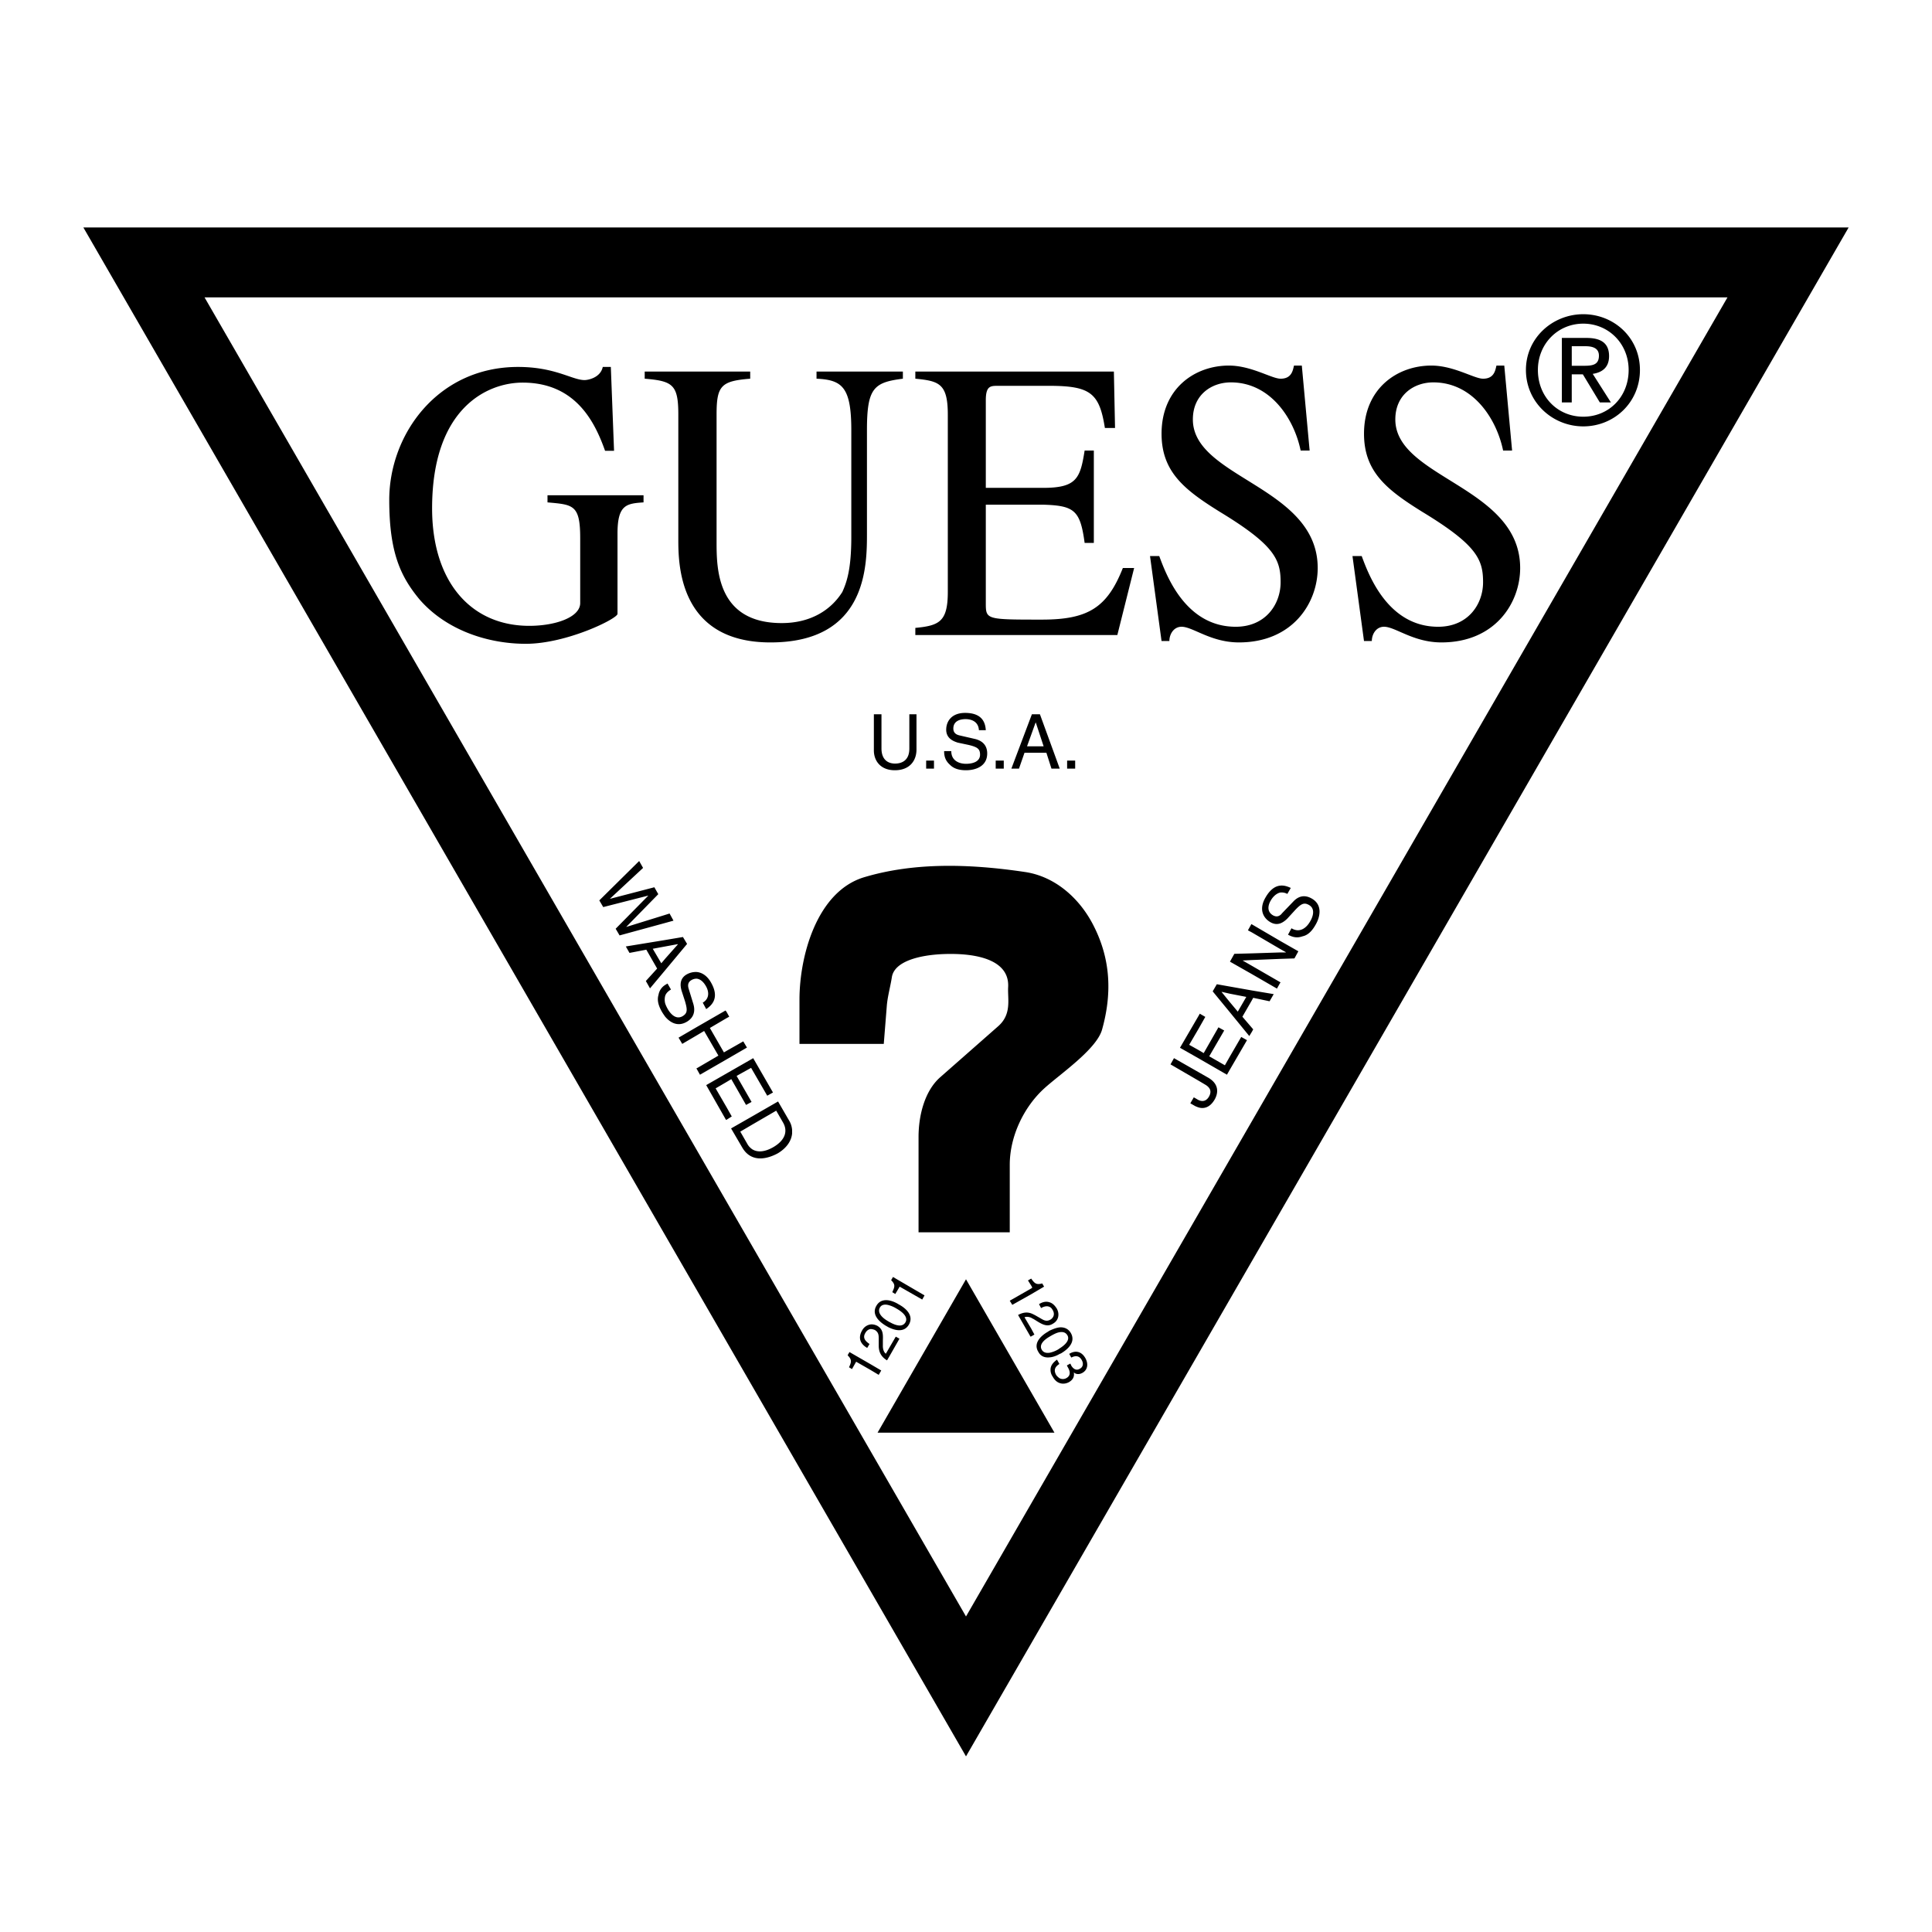 <?xml version="1.0" encoding="UTF-8"?> <svg xmlns="http://www.w3.org/2000/svg" width="2500" height="2500" viewBox="0 0 192.756 192.756"> <g fill-rule="evenodd" clip-rule="evenodd"> <path fill="#fff" d="M0 0h192.756v192.756H0V0z"></path> <path stroke="#000" stroke-width=".216" stroke-miterlimit="2.613" d="M8.504 22.8l87.874 152.218L184.252 22.8H8.504z"></path> <path fill="#fff" d="M96.378 161.275L20.408 29.671H172.35L96.378 161.275z"></path> <path d="M64.207 49.411h-9.583v.712c2.574.23 3.263.23 3.263 3.585v6.457c0 1.425-2.481 2.275-5.079 2.275-5.86 0-9.697-4.435-9.697-11.72 0-10.042 5.538-12.547 9.031-12.547 5.308 0 7.215 3.953 8.226 6.802h.896l-.321-8.365h-.805c-.229 1.08-1.471 1.31-1.815 1.31-1.241 0-2.918-1.31-6.641-1.31-7.997 0-12.846 6.71-12.846 13.259 0 5.262 1.126 7.652 3.034 9.951 2.711 3.102 6.871 4.412 10.593 4.412 4.067 0 9.146-2.505 9.146-2.987v-8.02c0-2.872.896-2.987 2.597-3.102v-.712h.001zM90.082 37.071h-8.617v.712c2.574.115 3.47.85 3.47 5.147v10.64c0 3.24-.459 4.527-.896 5.492-1.126 1.792-3.148 3.103-6.043 3.103-6.503 0-6.503-5.492-6.503-8.112V41.368c0-2.873.437-3.355 3.355-3.585v-.712H64.322v.712c2.803.23 3.354.598 3.354 3.585V53.8c0 2.39 0 10.295 9.192 10.295 9.628 0 9.628-7.652 9.628-10.893V42.93c0-4.205.666-4.78 3.584-5.147v-.712h.002zM113.152 56.672h-1.125c-1.562 3.952-3.471 5.147-8.066 5.147-5.607 0-5.607 0-5.607-1.678v-9.789h5.723c3.125.092 3.699.574 4.137 3.814h.918v-9.215h-.918c-.438 2.757-.781 3.723-4.137 3.723h-5.723v-8.732c0-1.448.461-1.448 1.242-1.448h5.055c4.137 0 5.033.712 5.584 4.206h1.012l-.115-5.63H91.323v.712c2.367.23 3.24.482 3.24 3.585v17.694c0 2.987-.873 3.355-3.24 3.585v.712h20.154l1.675-6.686zM129.883 36.473h-.781c-.115.482-.23 1.31-1.334 1.31-.895 0-2.918-1.31-5.17-1.31-3.355 0-6.709 2.252-6.709 6.802 0 3.838 2.344 5.63 5.812 7.79 5.492 3.333 6.066 4.78 6.066 7.032 0 2.16-1.471 4.435-4.48 4.435-5.055 0-6.963-5.262-7.629-7.055h-.92l1.15 8.479h.781c0-.689.436-1.425 1.217-1.425 1.127 0 2.918 1.563 5.723 1.563 5.377 0 7.859-3.953 7.859-7.422 0-8.135-12.455-8.962-12.455-14.822 0-2.505 1.906-3.7 3.791-3.7 3.93 0 6.297 3.585 6.963 6.802h.896l-.78-8.479zM150.082 36.473h-.781c-.115.482-.23 1.31-1.334 1.31-.896 0-2.918-1.31-5.17-1.31-3.355 0-6.709 2.252-6.709 6.802 0 3.838 2.344 5.63 5.812 7.79 5.492 3.333 6.066 4.78 6.066 7.032 0 2.16-1.471 4.435-4.48 4.435-5.055 0-6.963-5.262-7.629-7.055h-.92l1.15 8.479h.781c0-.689.436-1.425 1.217-1.425 1.127 0 2.918 1.563 5.723 1.563 5.377 0 7.859-3.953 7.859-7.422 0-8.135-12.455-8.962-12.455-14.822 0-2.505 1.906-3.7 3.791-3.7 3.93 0 6.297 3.585 6.963 6.802h.896l-.78-8.479zM109.959 102.701c.988-3.539.873-6.963-.85-10.341-1.355-2.689-3.793-4.895-6.803-5.354-5.676-.85-11.168-.965-16.131.528-4.688 1.448-6.411 7.859-6.411 12.203v4.412h8.41l.299-3.746c.069-.941.345-1.885.506-2.895.229-1.563 2.666-2.23 5.216-2.322 3.356-.115 6.526.621 6.389 3.287-.07 1.195.391 2.711-1.012 3.93l-5.745 5.055c-1.586 1.379-2.183 3.861-2.183 5.975v9.514h9.1v-6.732c0-2.896 1.447-5.814 3.447-7.629 1.539-1.404 5.239-3.908 5.768-5.885zM105.203 142.938H87.554l8.824-15.305 8.825 15.305zM157.963 34.542h-1.148v1.953h1.148c.852 0 1.562-.046 1.562-1.011 0-.804-.711-.942-1.379-.942h-.183zm0 7.998c3.08 0 5.654-2.39 5.654-5.63 0-3.194-2.574-5.561-5.654-5.561-3.055 0-5.721 2.367-5.721 5.561 0 3.24 2.666 5.63 5.721 5.63zm0-10.249c2.529 0 4.527 2 4.527 4.619 0 2.711-1.998 4.665-4.527 4.665-2.527 0-4.527-1.954-4.527-4.665 0-2.62 2-4.619 4.527-4.619zm0 5.125l-.045-.069h-1.104v2.804h-.988v-6.435h2.459c1.518 0 2.252.575 2.252 1.815 0 1.149-.713 1.632-1.631 1.77l1.814 2.85h-1.104l-1.653-2.735zM100.146 75.883h-.805v.804h.805v-.804zm3.149-1.425h.828l-.781-2.367h-.023l-.023.069-.828 2.298h.827zm0-3.194h.459l1.977 5.423h-.826l-.506-1.585h-2.184l-.551 1.585h-.76l2.047-5.423h.344zm3.975 4.619h-.803v.804h.803v-.804zm-16.545-4.619v3.424c0 1.172-.735 1.494-1.425 1.494-.666 0-1.355-.345-1.355-1.517v-3.401h-.759v3.608c0 1.011.644 1.976 2.092 1.976 1.493 0 2.16-.965 2.16-2.068v-3.516h-.713zm2.459 4.619h-.781v.804h.781v-.804zm5.17-3.033c-.045-.598-.229-1.724-2.067-1.724-1.333 0-1.884.827-1.884 1.678 0 .919.804 1.172 1.149 1.287l1.08.23c.873.207 1.148.391 1.148.965 0 .781-.873.919-1.401.919-.667 0-1.47-.298-1.47-1.264h-.713c0 .506.115.942.575 1.356.23.23.643.551 1.608.551.919 0 2.114-.367 2.114-1.677 0-.85-.529-1.287-1.24-1.448l-1.495-.345c-.321-.069-.643-.229-.643-.689 0-.804.758-.942 1.218-.942.597 0 1.287.252 1.332 1.103h.689zM119.588 102.631l-.943 1.609.943.529.506.299 1.471-2.574.574.32-1.494 2.574 1.562.896.482-.85 1.148-1.977.576.322-1.725 2.963-.275.482-2.826-1.631-1.861-1.057 1.861-3.193.115-.207.551.32-.665 1.175zm8.135-4.641l.045.021-.045.047-.322.574-2.504-1.447-2.184-1.241.436-.781 1.748-.046 2.826-.092h.551l.023-.023-.574-.322-2.826-1.655-.391-.207.344-.621.047.023 2.826 1.655 1.814 1.034-.391.712-1.424.046-2.826.115-.92.046.92.529 2.827 1.633zm0-6.687a.731.731 0 0 0 .184-.184l1.104-1.149c.482-.529 1.102-.758 1.861-.322 1.102.621.85 1.839.367 2.643-.482.851-.965 1.058-1.287 1.126-.574.207-1.012.069-1.447-.161l.344-.643c.828.505 1.494-.046 1.84-.644.275-.437.598-1.287-.092-1.678-.484-.276-.781-.138-1.402.528l-.758.828c-.139.138-.393.368-.713.482-.275.092-.598.092-.965-.115-.76-.437-1.172-1.31-.506-2.459.482-.851 1.012-1.149 1.471-1.195.436-.046.805.115 1.057.23l-.344.597c-.254-.138-.506-.161-.713-.138-.391.092-.713.414-.92.759-.229.367-.506 1.103.207 1.517.298.162.528.115.712-.022zm-2.827 11.236l.137.162-.137.252-.254.414-1.953-2.391-1.699-2.068.412-.711 1.287.229 2.207.391 2.182.367-.412.713-1.633-.344-.137.252-.943 1.633.943 1.101zm-2.207-2.572l.805.965.85-1.471-1.654-.322-.805-.184v.023l.804.989zm-3.101 10.523c.459.139 1.104.07 1.607-.805.346-.619.461-1.516-.643-2.16l-.965-.551-2.459-1.402-.346.621 2.805 1.631.621.369c.482.275.734.643.412 1.217-.229.391-.574.553-1.033.346a1.467 1.467 0 0 1-.162-.092l-.32-.184-.346.598.482.275c.093.045.208.092.347.137zM66.367 98.266a1.438 1.438 0 0 0-.667.988c-.092.322-.161.826.345 1.701.092.16.207.32.322.482.505.596 1.264 1.033 2.16.504.735-.436.851-1.102.644-1.791l-.46-1.494c-.092-.299-.115-.645.276-.873a.962.962 0 0 1 .529-.139c.437.047.735.438.896.713.322.529.414 1.264-.299 1.678l.345.643c.505-.344 1.402-1.08.459-2.688-.391-.666-.896-.965-1.401-1.012a1.835 1.835 0 0 0-.988.23c-.827.459-.621 1.287-.528 1.631l.344 1.057c.253.873.253 1.195-.252 1.494-.689.391-1.241-.299-1.494-.758a3.329 3.329 0 0 1-.229-.506 1.5 1.5 0 0 1 0-.781c.092-.252.275-.438.574-.621l-.345-.598c-.07.048-.162.093-.231.14zm12.662 14.476v.346c-.069.758-.575 1.471-1.425 1.977-.758.412-1.746.711-2.574.344-.367-.16-.712-.459-.988-.941l-1.103-1.885 2.091-1.195 2.597-1.494 1.104 1.908c.183.298.274.62.298.94zm-3.999 1.908c.528.344 1.264.299 2.137-.207 1.172-.689 1.448-1.586.965-2.436l-.689-1.195-2.413 1.402-1.172.689.713 1.24c.114.209.275.369.459.507zm0-9.007l.115-.07 1.976 3.426-.574.32-1.517-2.619-.092-.16-1.447.803 1.493 2.598-.551.299-1.471-2.574-.459.275-1.104.645 1.104 1.906.505.896-.505.322-.069.023-1.976-3.471 2.045-1.172 2.527-1.447zm-2.528.045l2.022-1.172-.368-.619-1.654.941-.276.16-1.402-2.436 1.678-.988.253-.137-.253-.461-.115-.16-2.872 1.654-1.815 1.057.368.621 1.448-.85.735-.438 1.424 2.459-2.16 1.264-.046.023.046.045.321.574 2.666-1.537zm-6.135-13.604l.827-.23-.391-.712-.437.138-3.86 1.195h-.023l3.194-3.263-.391-.689-4.412 1.149v-.023l3.286-3.056-.391-.689-3.976 3.929.391.667 4.504-1.149-3.263 3.31.391.666 4.551-1.243zm0 3.562l1.264-1.424-.023-.023-1.241.23-1.241.23.851 1.448.39-.461zm0-1.861l1.77-.299.414.689-2.183 2.62-1.517 1.814-.414-.734 1.126-1.241-1.08-1.884-1.678.322-.367-.644 3.929-.643zM86.865 132.598c-.184.023-.391.137-.529.391-.368.598.207.941.414 1.104l-.229.391c-1.034-.598-.713-1.402-.506-1.748.184-.344.506-.551.851-.598.207-.021.437.023.666.139.575.346.575.85.552 1.471v.438c-.023.551.184.803.299.873l.345-.598.644-1.104.367.207-1.011 1.77-.23.391c-.643-.391-.827-.896-.827-1.471v-.551c0-.438.023-.76-.391-1.012a1.187 1.187 0 0 0-.415-.093zm1.861-.713c.758.438 1.333.506 1.608.047.253-.438-.092-.92-.896-1.379a3.028 3.028 0 0 0-.712-.322c-.437-.139-.781-.068-.942.229-.253.461.115.967.896 1.402 0 .023.023.023.046.023zm0-2.137c.345.068.689.229.942.391.689.367 1.54 1.102 1.011 2.021-.459.781-1.31.598-1.953.299-.115-.045-.207-.115-.299-.16-.667-.391-1.517-1.127-.988-2.023.299-.528.804-.62 1.287-.528zm.367-2.344l-.184.32c.437.438.368.645.115 1.195l.299.184.437-.734 2.251 1.287.23-.414-3.148-1.838zm-2.228 9.284l.804.482.253-.436-1.057-.621-2.114-1.219-.184.322c.437.436.391.666.138 1.195l.299.184.414-.736 1.447.829zM102.881 131.471c-.344-.137-.551-.092-.666-.045l.666 1.125.322.598-.322.184-.068.023-1.24-2.16c.506-.275.918-.299 1.309-.16.115.045.254.113.391.184l.482.275c.346.207.598.367.965.207.047-.023.07-.047.092-.047.254-.16.484-.506.207-.965-.092-.16-.184-.252-.299-.299-.32-.16-.689.023-.85.115l-.207-.391c.438-.275.781-.275 1.057-.184.369.115.576.414.713.621.299.527.207 1.193-.391 1.516a1.021 1.021 0 0 1-.322.139c-.412.092-.803-.115-1.217-.369l-.367-.229c-.093-.047-.185-.091-.255-.138zm2.805 6.021a.716.716 0 0 0 .711 0c.529-.299.299-.805.139-1.08-.023-.047-.068-.115-.092-.184l.344-.186c.023.07.07.139.094.207.184.299.482.553.873.299.184-.092.436-.391.16-.873-.322-.551-.805-.344-1.033-.229l-.207-.369c.436-.275 1.125-.412 1.607.414.346.621.207 1.195-.275 1.471-.391.23-.736.115-.873-.045.068.391-.047.711-.459.965-.277.16-.645.23-.988.092-.254-.092-.482-.299-.668-.643a1.138 1.138 0 0 1-.207-.668c0-.459.301-.758.645-1.012l.23.414v.023c-.277.184-.645.482-.322 1.08.09.141.205.232.321.324zm0-2.39c.045-.023.092-.045.16-.068.666-.391 1.518-1.127.988-2.045-.275-.459-.713-.598-1.148-.553-.346.047-.668.186-.967.322-.045.023-.092.047-.137.092-.666.367-1.539 1.127-.988 2.023.252.482.689.596 1.125.551.345-.024.689-.16.967-.322zm0-2.182c.367-.07.643.021.805.297.252.414-.094.896-.805 1.334-.023.023-.07.045-.092.068a2.878 2.878 0 0 1-.875.346c-.344.045-.619-.023-.781-.299-.252-.438.07-.896.781-1.311.047-.023.07-.047.115-.068.322-.183.598-.322.852-.367zm-1.518-4.551l-.184-.322c-.598.162-.758 0-1.104-.482l-.32.184.32.506.115.207-.115.092-2.137 1.219.254.412 1.883-1.057 1.288-.759z"></path> </g> </svg> 